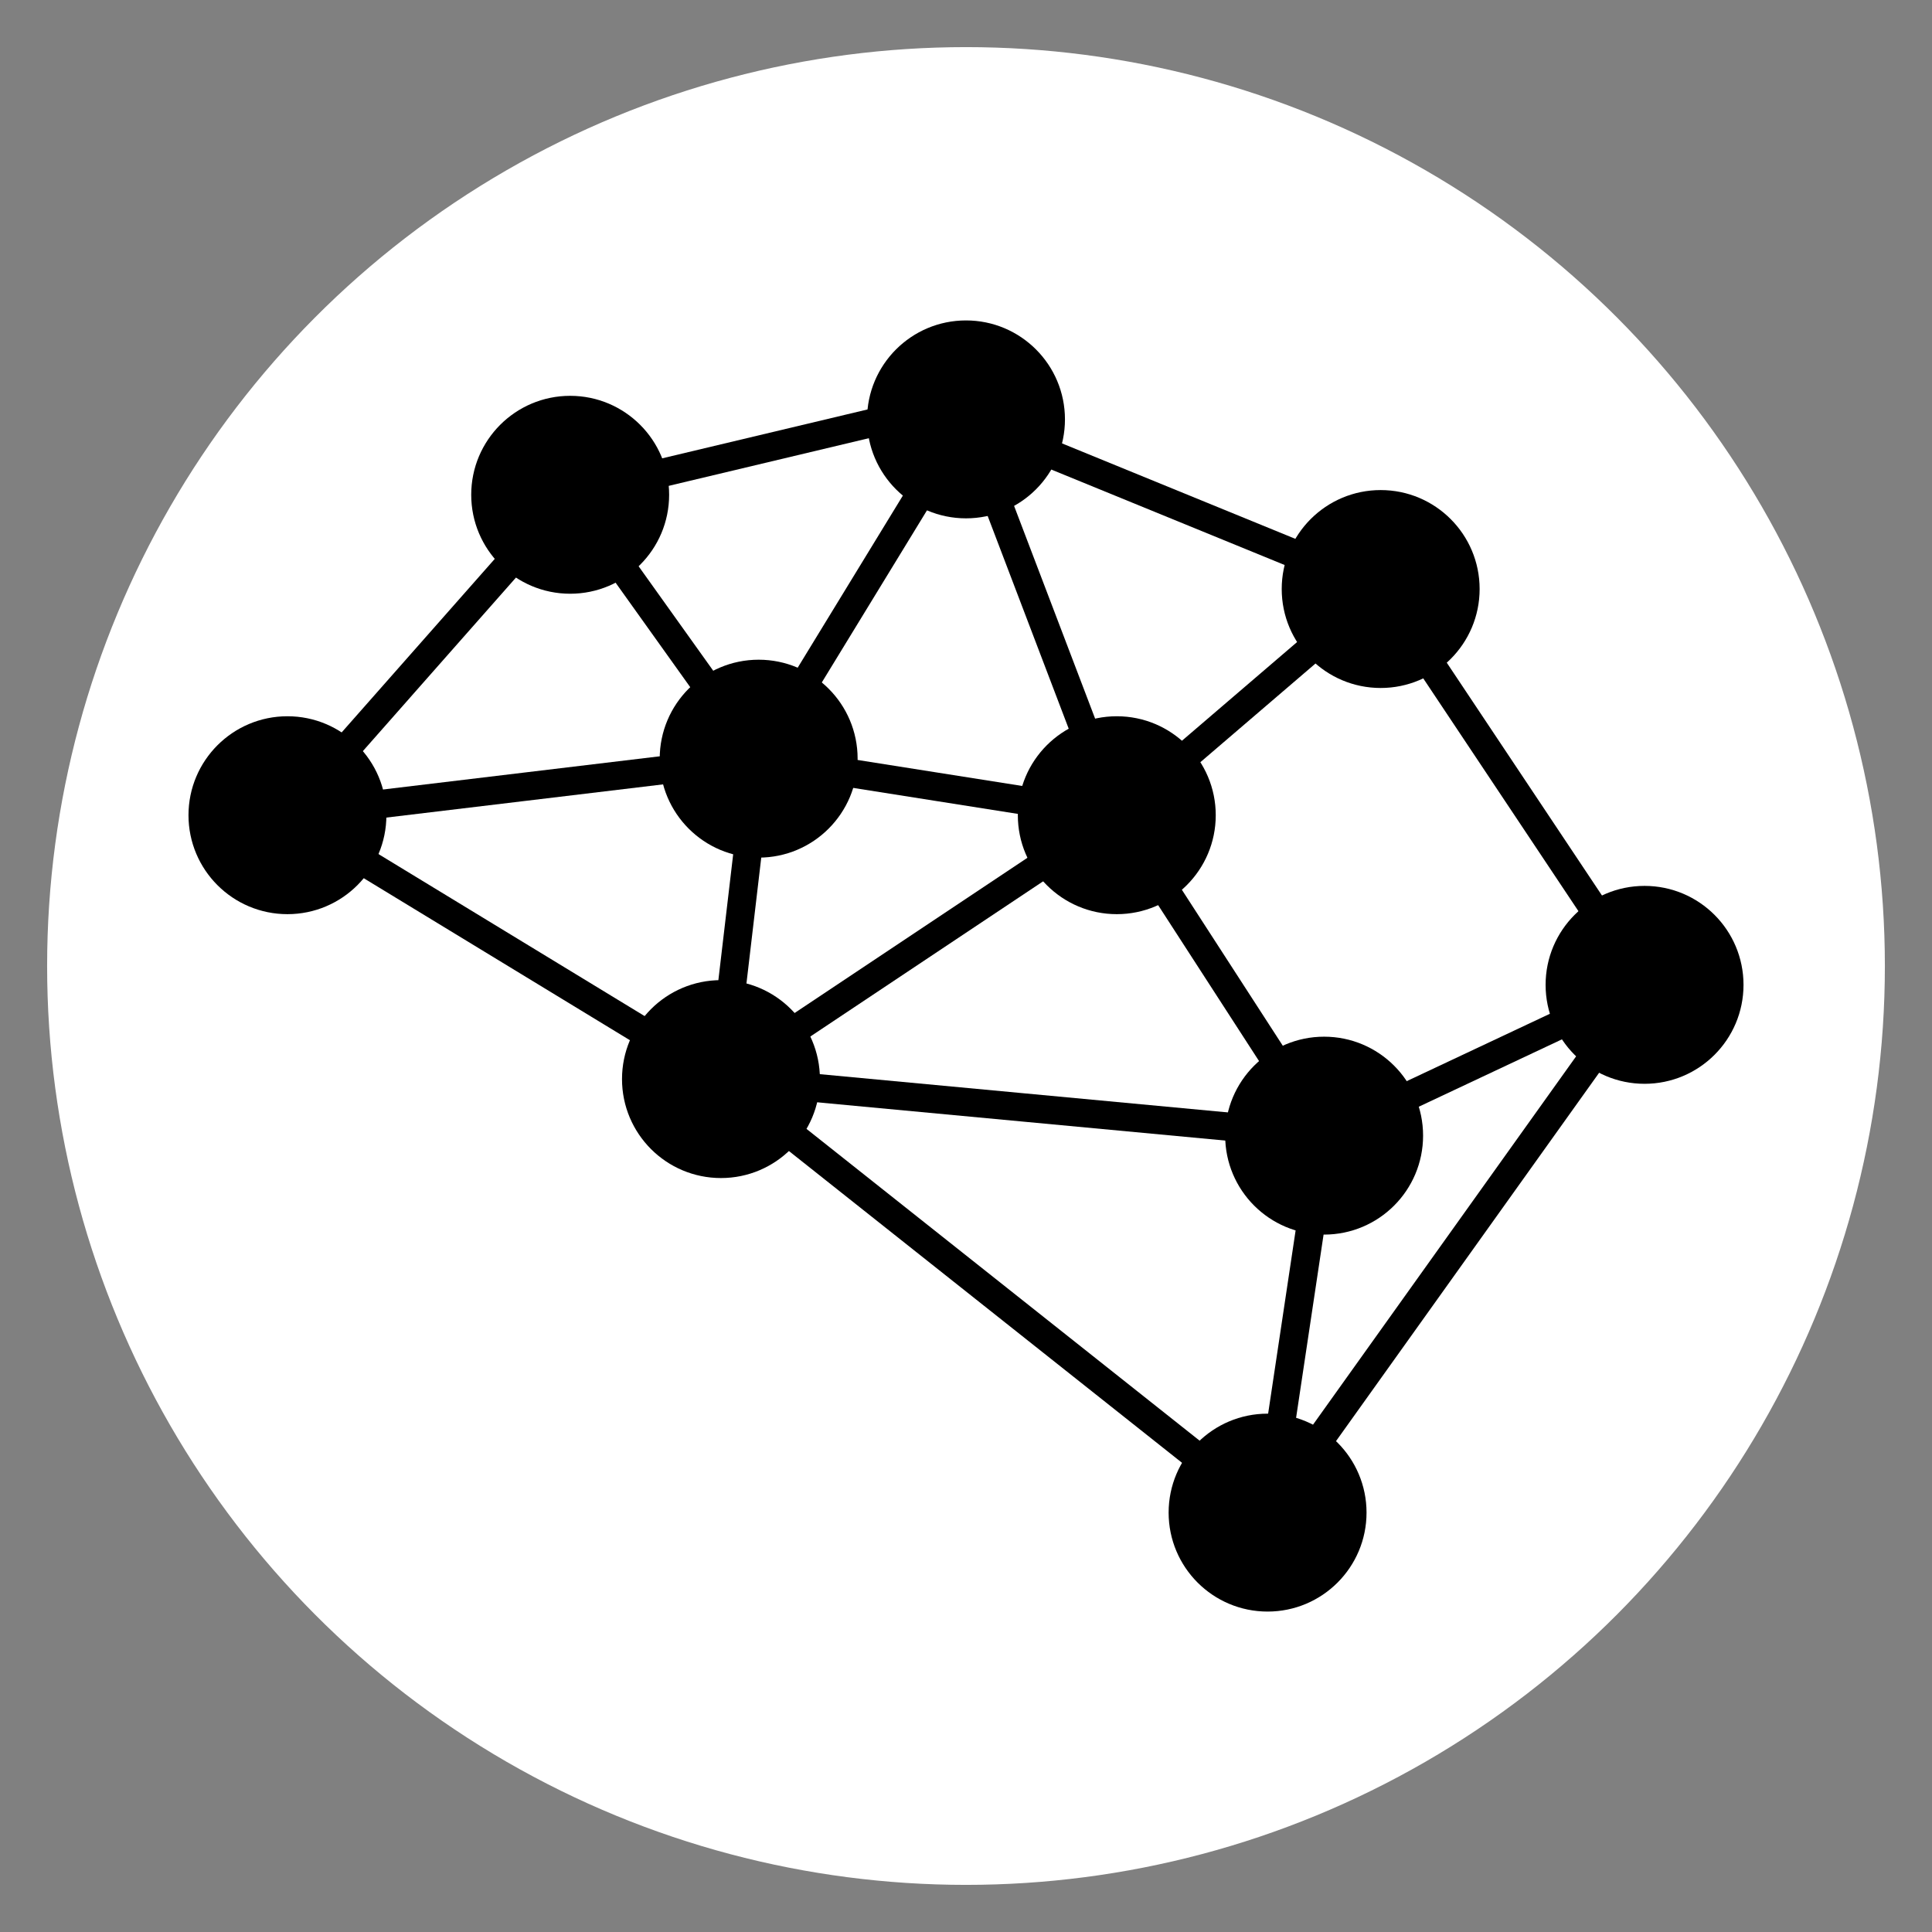 <?xml version="1.0" encoding="utf-8"?>
<svg viewBox="0 0 102.5 102.5" width="102.5" height="102.5" xmlns="http://www.w3.org/2000/svg">
    <rect x="0" y="0" width="102.5" height="102.5" fill="#808080" stroke="none"/>
    <style>
        @media (prefers-color-scheme: dark) {
        #bg { fill: #111827; }
        g { fill: white; stroke: white; }
        }
    </style>
    <circle id="bg" cx="51.25" cy="51.25" r="48.75" fill="white" />
    <g fill="black" stroke="black" stroke-width="1.5" transform="translate(10.25,16.25)">
        <circle cx="5" cy="27" r="4.5" />
        <circle cx="20" cy="10" r="4.5" />
        <circle cx="41" cy="6" r="4.5" />
        <circle cx="63" cy="15" r="4.5" />
        <circle cx="77" cy="36" r="4.5" />
        <circle cx="57" cy="64" r="4.5" />
        <circle cx="28" cy="41" r="4.5" />
        <circle cx="30" cy="24" r="4.5" />
        <circle cx="49" cy="27" r="4.5" />
        <circle cx="60" cy="44" r="4.5" />
        <line x1="5" y1="27" x2="20" y2="10" />
        <line x1="5" y1="27" x2="28" y2="41" />
        <line x1="5" y1="27" x2="30" y2="24" />
        <line x1="20" y1="10" x2="41" y2="5" />
        <line x1="20" y1="10" x2="30" y2="24" />
        <line x1="41" y1="6" x2="63" y2="15" />
        <line x1="41" y1="6" x2="30" y2="24" />
        <line x1="41" y1="6" x2="49" y2="27" />
        <line x1="63" y1="15" x2="77" y2="36" />
        <line x1="63" y1="15" x2="49" y2="27" />
        <line x1="77" y1="36" x2="57" y2="64" />
        <line x1="77" y1="36" x2="60" y2="44" />
        <line x1="57" y1="64" x2="28" y2="41" />
        <line x1="57" y1="64" x2="60" y2="44" />
        <line x1="28" y1="41" x2="30" y2="24" />
        <line x1="28" y1="41" x2="49" y2="27" />
        <line x1="28" y1="41" x2="60" y2="44" />
        <line x1="30" y1="24" x2="49" y2="27" />
        <line x1="49" y1="27" x2="60" y2="44" />
    </g>
</svg>